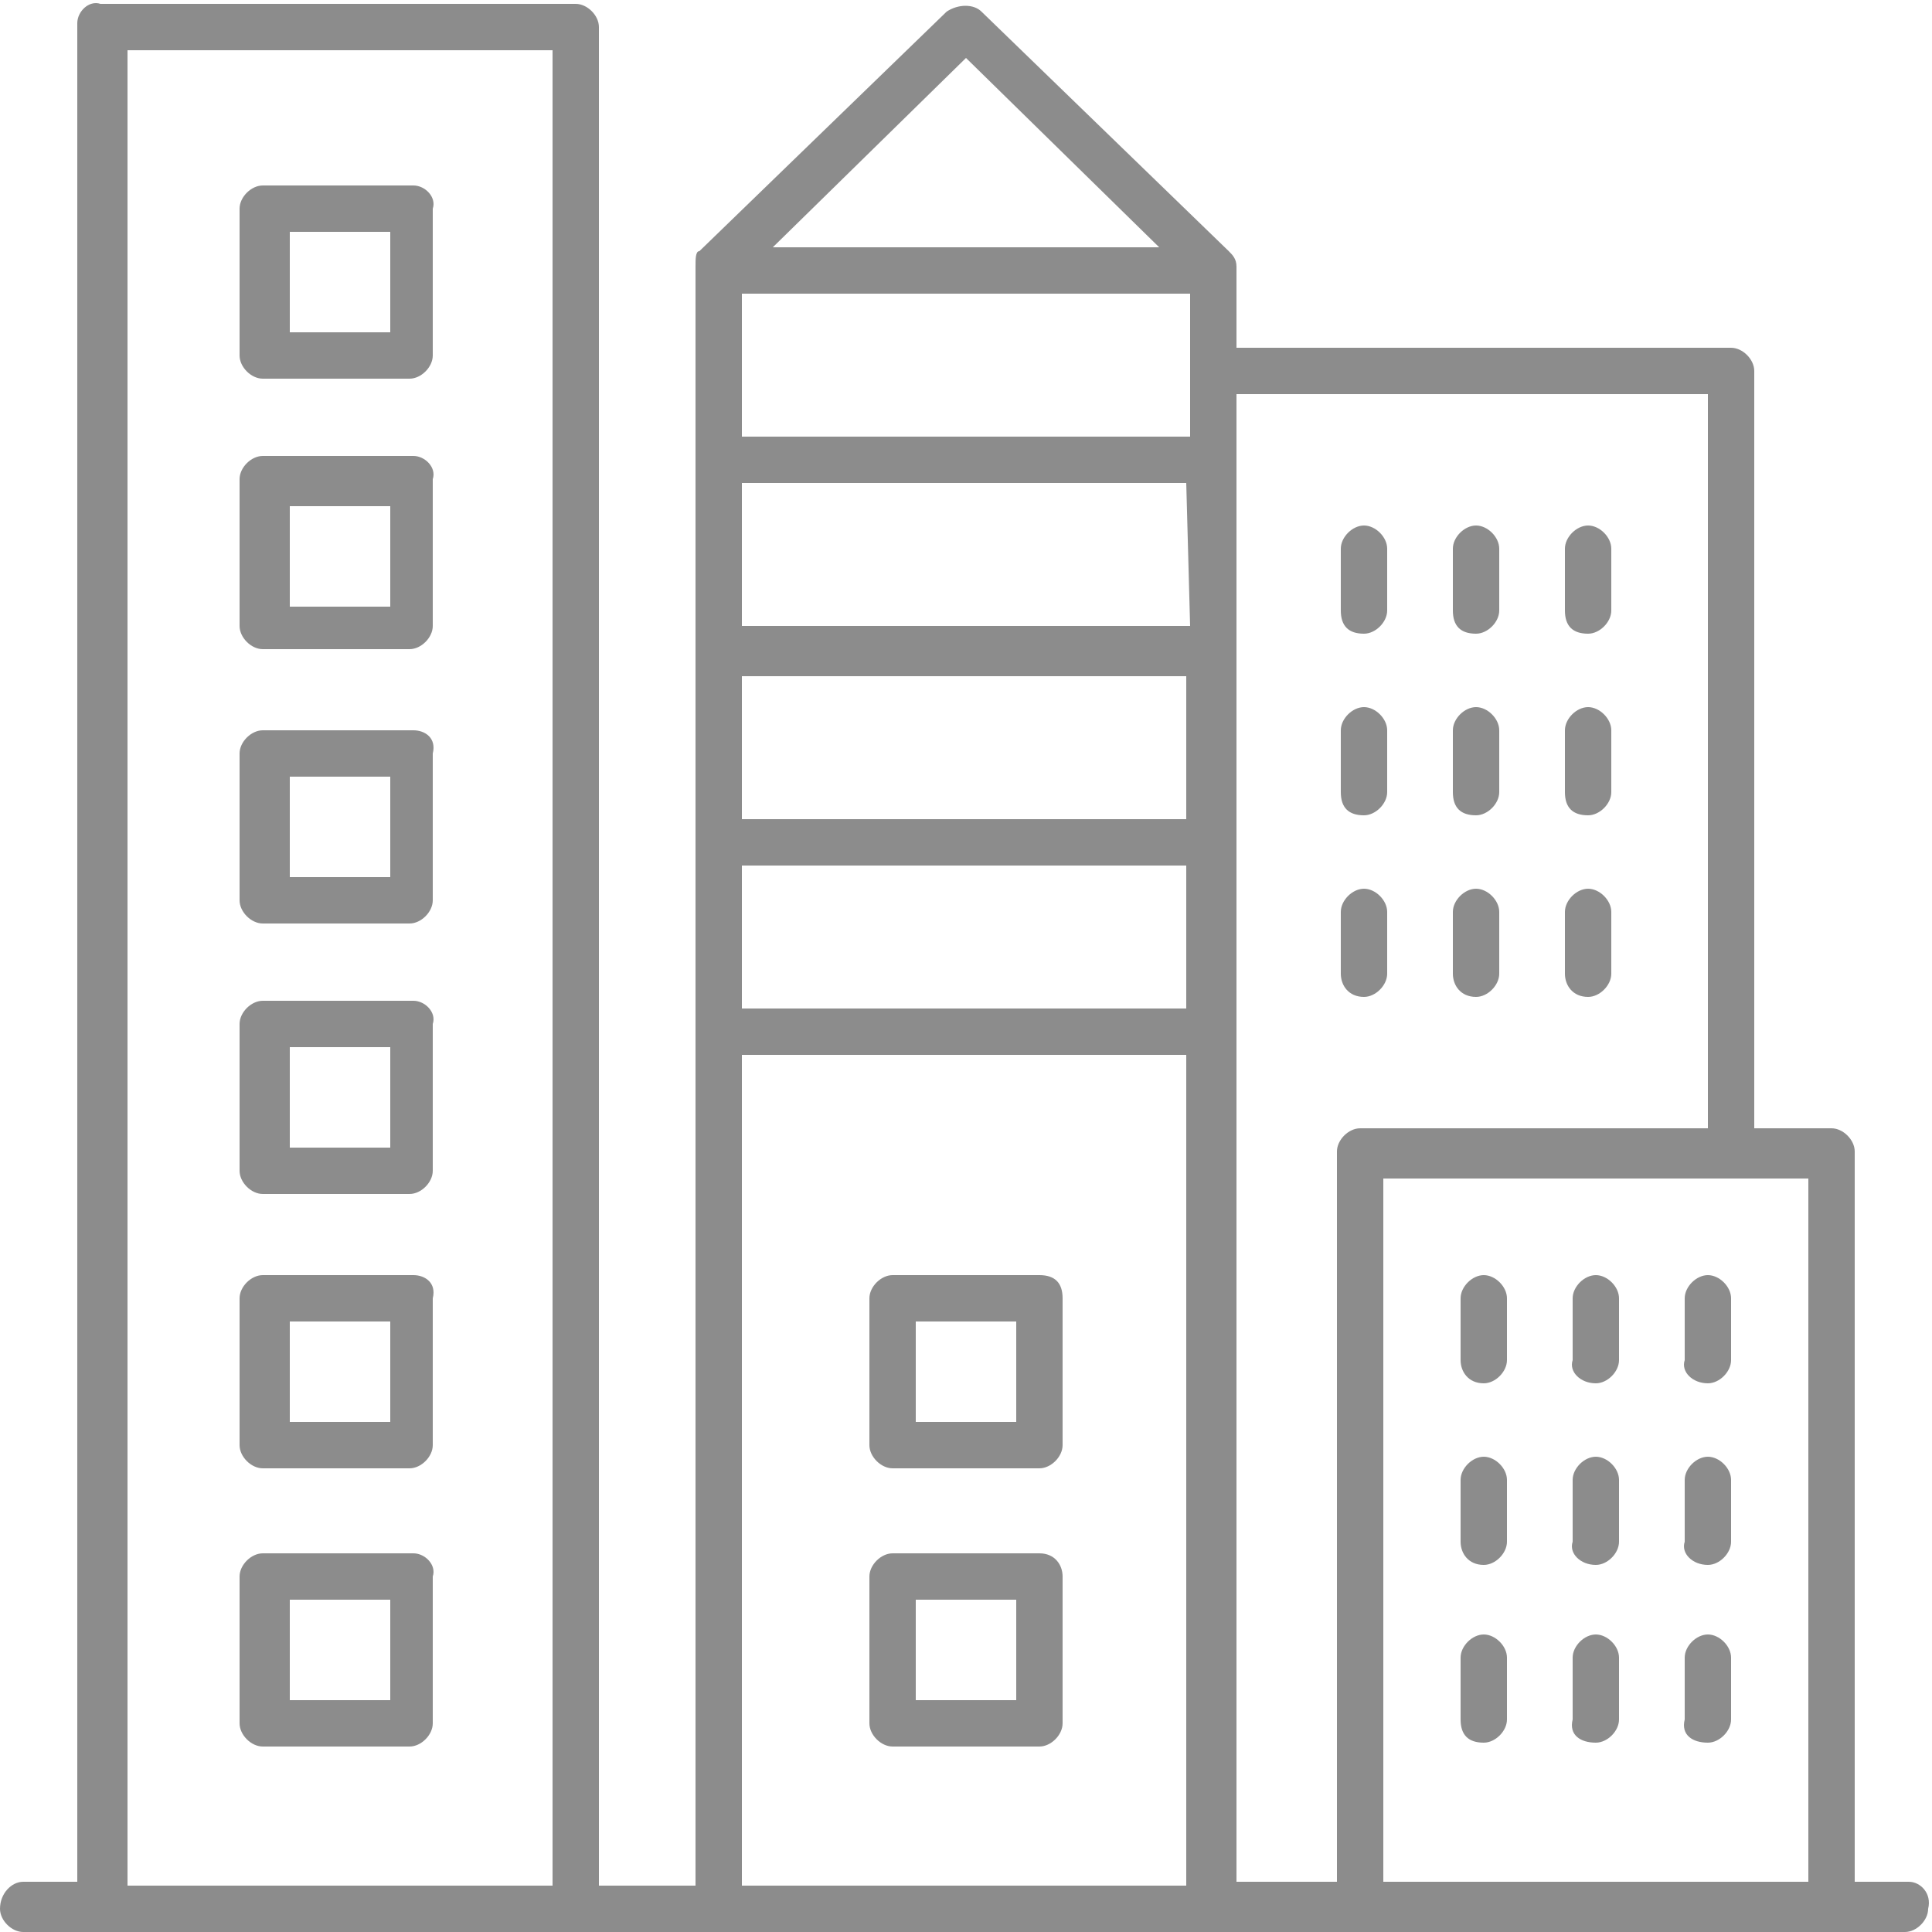 <?xml version="1.0" encoding="utf-8"?>
<!-- Generator: Adobe Illustrator 24.0.1, SVG Export Plug-In . SVG Version: 6.00 Build 0)  -->
<svg version="1.1" id="Layer_1" xmlns="http://www.w3.org/2000/svg" xmlns:xlink="http://www.w3.org/1999/xlink" x="0px" y="0px"
	 viewBox="0 0 50 50" style="enable-background:new 0 0 50 50;" xml:space="preserve">
<style type="text/css">
	.st0{fill:#8C8C8C;}
</style>
<path class="st0" d="M49.4,48.7H48V29.8c0-0.3-0.3-0.6-0.6-0.6h-2l0-19.6c0-0.3-0.3-0.6-0.6-0.6H32V6.9c0-0.2-0.1-0.3-0.2-0.4
	l-6.4-6.2c-0.2-0.2-0.6-0.2-0.9,0l-6.4,6.2C18,6.5,18,6.7,18,6.9v41.9h-2.5l0-48.1c0-0.3-0.3-0.6-0.6-0.6H2.6C2.3,0,2,0.3,2,0.6
	v48.1H0.6C0.3,48.7,0,49,0,49.4C0,49.7,0.3,50,0.6,50h48.7c0.3,0,0.6-0.3,0.6-0.6C50,49,49.7,48.7,49.4,48.7L49.4,48.7z M46.8,48.7
	h-11V30.5h11V48.7z M44.2,10.2v19h-9c-0.3,0-0.6,0.3-0.6,0.6l0,18.9H32V10.2L44.2,10.2z M30.8,7.6v3.7H19.2V7.6H30.8z M30.8,16.2
	H19.2l0-3.7h11.5L30.8,16.2z M19.2,17.5h11.5v3.7H19.2V17.5z M19.2,22.4h11.5l0,3.7H19.2L19.2,22.4z M25,1.5l5,4.9H20L25,1.5z
	 M19.2,27.3h11.5l0,21.5H19.2L19.2,27.3z M3.3,1.3h11v47.5h-11V1.3z"/>
<path class="st0" d="M38.4,35.8c0.3,0,0.6-0.3,0.6-0.6v-1.6c0-0.3-0.3-0.6-0.6-0.6c-0.3,0-0.6,0.3-0.6,0.6v1.6
	C37.8,35.5,38,35.8,38.4,35.8z"/>
<path class="st0" d="M41.3,35.8c0.3,0,0.6-0.3,0.6-0.6v-1.6c0-0.3-0.3-0.6-0.6-0.6c-0.3,0-0.6,0.3-0.6,0.6v1.6
	C40.6,35.5,40.9,35.8,41.3,35.8z"/>
<path class="st0" d="M44.2,35.8c0.3,0,0.6-0.3,0.6-0.6v-1.6c0-0.3-0.3-0.6-0.6-0.6c-0.3,0-0.6,0.3-0.6,0.6v1.6
	C43.5,35.5,43.8,35.8,44.2,35.8z"/>
<path class="st0" d="M38.4,40.5c0.3,0,0.6-0.3,0.6-0.6v-1.6c0-0.3-0.3-0.6-0.6-0.6c-0.3,0-0.6,0.3-0.6,0.6v1.6
	C37.8,40.2,38,40.5,38.4,40.5z"/>
<path class="st0" d="M41.3,40.5c0.3,0,0.6-0.3,0.6-0.6v-1.6c0-0.3-0.3-0.6-0.6-0.6c-0.3,0-0.6,0.3-0.6,0.6v1.6
	C40.6,40.2,40.9,40.5,41.3,40.5z"/>
<path class="st0" d="M44.2,40.5c0.3,0,0.6-0.3,0.6-0.6v-1.6c0-0.3-0.3-0.6-0.6-0.6c-0.3,0-0.6,0.3-0.6,0.6v1.6
	C43.5,40.2,43.8,40.5,44.2,40.5z"/>
<path class="st0" d="M38.4,45.1c0.3,0,0.6-0.3,0.6-0.6v-1.6c0-0.3-0.3-0.6-0.6-0.6c-0.3,0-0.6,0.3-0.6,0.6v1.6
	C37.8,44.9,38,45.1,38.4,45.1z"/>
<path class="st0" d="M41.3,45.1c0.3,0,0.6-0.3,0.6-0.6v-1.6c0-0.3-0.3-0.6-0.6-0.6c-0.3,0-0.6,0.3-0.6,0.6v1.6
	C40.6,44.9,40.9,45.1,41.3,45.1z"/>
<path class="st0" d="M44.2,45.1c0.3,0,0.6-0.3,0.6-0.6v-1.6c0-0.3-0.3-0.6-0.6-0.6c-0.3,0-0.6,0.3-0.6,0.6v1.6
	C43.5,44.9,43.8,45.1,44.2,45.1z"/>
<path class="st0" d="M35.3,16.4c0.3,0,0.6-0.3,0.6-0.6v-1.6c0-0.3-0.3-0.6-0.6-0.6c-0.3,0-0.6,0.3-0.6,0.6v1.6
	C34.7,16.2,34.9,16.4,35.3,16.4z"/>
<path class="st0" d="M38.2,16.4c0.3,0,0.6-0.3,0.6-0.6v-1.6c0-0.3-0.3-0.6-0.6-0.6c-0.3,0-0.6,0.3-0.6,0.6v1.6
	C37.6,16.2,37.8,16.4,38.2,16.4z"/>
<path class="st0" d="M41.1,16.4c0.3,0,0.6-0.3,0.6-0.6v-1.6c0-0.3-0.3-0.6-0.6-0.6c-0.3,0-0.6,0.3-0.6,0.6v1.6
	C40.5,16.2,40.7,16.4,41.1,16.4z"/>
<path class="st0" d="M35.3,21.1c0.3,0,0.6-0.3,0.6-0.6v-1.6c0-0.3-0.3-0.6-0.6-0.6c-0.3,0-0.6,0.3-0.6,0.6v1.6
	C34.7,20.9,34.9,21.1,35.3,21.1z"/>
<path class="st0" d="M38.2,21.1c0.3,0,0.6-0.3,0.6-0.6v-1.6c0-0.3-0.3-0.6-0.6-0.6c-0.3,0-0.6,0.3-0.6,0.6v1.6
	C37.6,20.9,37.8,21.1,38.2,21.1z"/>
<path class="st0" d="M41.1,21.1c0.3,0,0.6-0.3,0.6-0.6v-1.6c0-0.3-0.3-0.6-0.6-0.6c-0.3,0-0.6,0.3-0.6,0.6v1.6
	C40.5,20.9,40.7,21.1,41.1,21.1z"/>
<path class="st0" d="M35.3,25.8c0.3,0,0.6-0.3,0.6-0.6v-1.6c0-0.3-0.3-0.6-0.6-0.6c-0.3,0-0.6,0.3-0.6,0.6v1.6
	C34.7,25.5,34.9,25.8,35.3,25.8z"/>
<path class="st0" d="M38.2,25.8c0.3,0,0.6-0.3,0.6-0.6v-1.6c0-0.3-0.3-0.6-0.6-0.6c-0.3,0-0.6,0.3-0.6,0.6v1.6
	C37.6,25.5,37.8,25.8,38.2,25.8z"/>
<path class="st0" d="M41.1,25.8c0.3,0,0.6-0.3,0.6-0.6v-1.6c0-0.3-0.3-0.6-0.6-0.6c-0.3,0-0.6,0.3-0.6,0.6v1.6
	C40.5,25.5,40.7,25.8,41.1,25.8z"/>
<path class="st0" d="M26.9,33h-3.8c-0.3,0-0.6,0.3-0.6,0.6v3.8c0,0.3,0.3,0.6,0.6,0.6h3.8c0.3,0,0.6-0.3,0.6-0.6v-3.8
	C27.5,33.2,27.3,33,26.9,33z M26.3,36.8h-2.6v-2.6h2.6V36.8z"/>
<path class="st0" d="M26.9,40.2h-3.8c-0.3,0-0.6,0.3-0.6,0.6v3.8c0,0.3,0.3,0.6,0.6,0.6h3.8c0.3,0,0.6-0.3,0.6-0.6v-3.8
	C27.5,40.5,27.3,40.2,26.9,40.2z M26.3,44h-2.6v-2.6h2.6V44z"/>
<path class="st0" d="M10.7,33H6.8c-0.3,0-0.6,0.3-0.6,0.6v3.8c0,0.3,0.3,0.6,0.6,0.6h3.8c0.3,0,0.6-0.3,0.6-0.6v-3.8
	C11.3,33.2,11,33,10.7,33z M10.1,36.8H7.5v-2.6h2.6V36.8z"/>
<path class="st0" d="M10.7,25.9H6.8c-0.3,0-0.6,0.3-0.6,0.6v3.8c0,0.3,0.3,0.6,0.6,0.6h3.8c0.3,0,0.6-0.3,0.6-0.6v-3.8
	C11.3,26.2,11,25.9,10.7,25.9z M10.1,29.7H7.5v-2.6h2.6V29.7z"/>
<path class="st0" d="M10.7,18.9H6.8c-0.3,0-0.6,0.3-0.6,0.6v3.8c0,0.3,0.3,0.6,0.6,0.6h3.8c0.3,0,0.6-0.3,0.6-0.6v-3.8
	C11.3,19.1,11,18.9,10.7,18.9z M10.1,22.7H7.5v-2.6h2.6V22.7z"/>
<path class="st0" d="M10.7,11.8H6.8c-0.3,0-0.6,0.3-0.6,0.6v3.8c0,0.3,0.3,0.6,0.6,0.6h3.8c0.3,0,0.6-0.3,0.6-0.6v-3.8
	C11.3,12.1,11,11.8,10.7,11.8z M10.1,15.7H7.5v-2.6h2.6V15.7z"/>
<path class="st0" d="M10.7,4.8H6.8c-0.3,0-0.6,0.3-0.6,0.6v3.8c0,0.3,0.3,0.6,0.6,0.6h3.8c0.3,0,0.6-0.3,0.6-0.6V5.4
	C11.3,5.1,11,4.8,10.7,4.8z M10.1,8.6H7.5V6h2.6V8.6z"/>
<path class="st0" d="M10.7,40.2H6.8c-0.3,0-0.6,0.3-0.6,0.6v3.8c0,0.3,0.3,0.6,0.6,0.6h3.8c0.3,0,0.6-0.3,0.6-0.6v-3.8
	C11.3,40.5,11,40.2,10.7,40.2z M10.1,44H7.5v-2.6h2.6V44z"/>
</svg>
